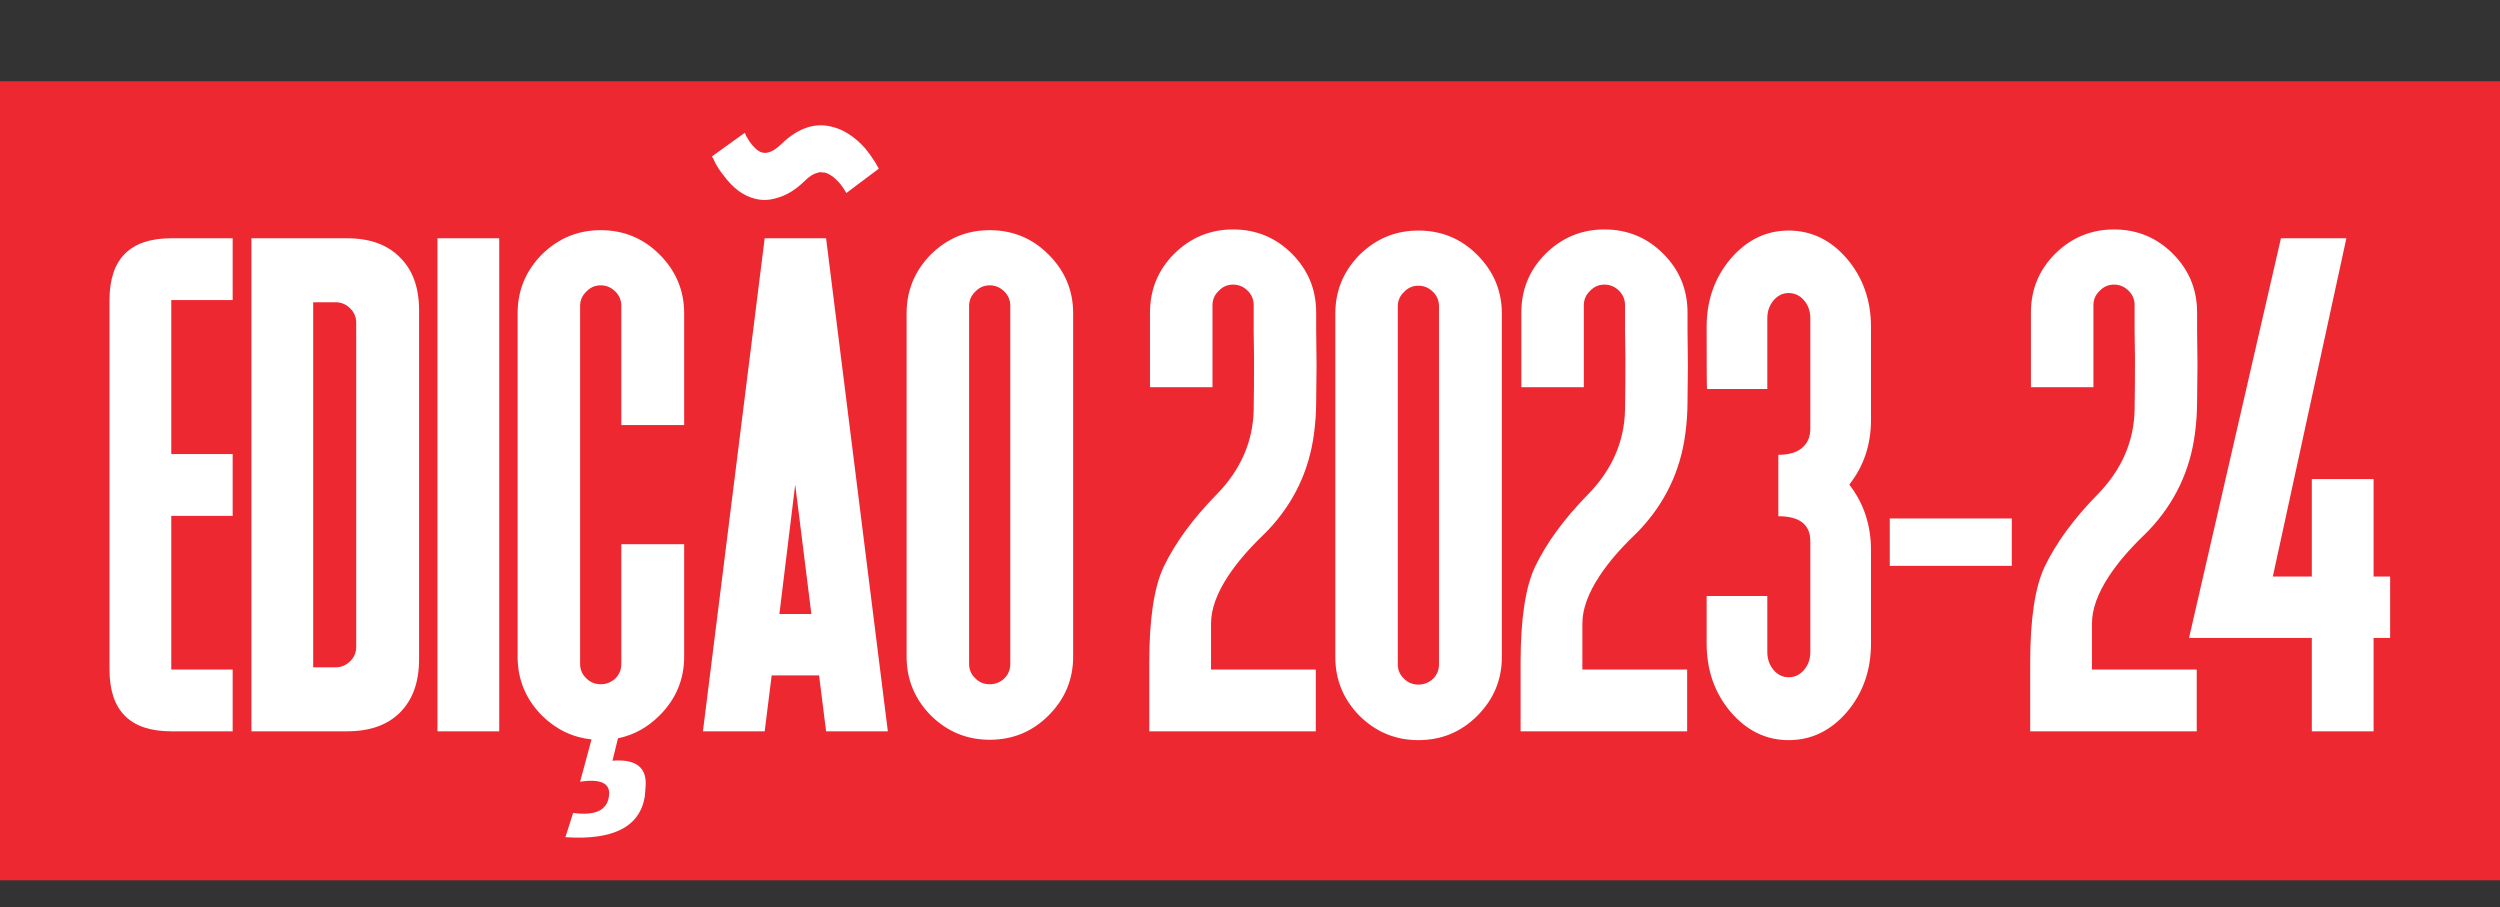 <svg width="923" height="335" viewBox="0 0 923 335" fill="none" xmlns="http://www.w3.org/2000/svg">
<rect x="0" y="0" width="923" height="335" fill="#333333" stroke="none"/>
<path d="M0 30H923V325H0V30Z" fill="#ED2830"/>
<path d="M85.901 110.774H63.232V167.65H85.901V190.455H63.232V247.195H85.901V270H63.232C48.029 270 40.428 262.398 40.428 247.195V110.774C40.428 95.571 48.029 87.97 63.232 87.97H85.901V110.774ZM92.824 270V87.97H128.117C136.533 87.97 143.049 90.323 147.664 95.028C152.37 99.644 154.723 106.159 154.723 114.575V243.395C154.723 251.811 152.37 258.371 147.664 263.077C143.049 267.692 136.533 270 128.117 270H92.824ZM115.629 111.589V246.381H123.909C125.991 246.381 127.8 245.612 129.339 244.073C130.787 242.625 131.511 240.861 131.511 238.779V119.19C131.511 117.109 130.787 115.344 129.339 113.896C127.8 112.358 125.991 111.589 123.909 111.589H115.629ZM184.314 270H161.51V87.97H184.314V270ZM214.178 288.597L218.386 272.986C211.418 272.262 205.309 269.321 200.061 264.163C194.088 258.1 191.102 250.86 191.102 242.444V115.661C191.102 107.245 194.088 100.006 200.061 93.942C206.124 87.97 213.363 84.983 221.779 84.983C230.286 84.983 237.525 87.97 243.498 93.942C249.561 100.006 252.593 107.245 252.593 115.661V156.927H229.381V112.946C229.381 110.865 228.657 109.1 227.209 107.652C225.671 106.114 223.861 105.345 221.779 105.345C219.698 105.345 217.933 106.114 216.485 107.652C214.947 109.1 214.178 110.865 214.178 112.946V245.159C214.178 247.241 214.947 249.005 216.485 250.453C217.933 251.901 219.698 252.625 221.779 252.625C223.861 252.625 225.671 251.901 227.209 250.453C228.657 249.005 229.381 247.241 229.381 245.159V200.907H252.593V242.444C252.593 250.86 249.561 258.1 243.498 264.163C239.064 268.597 233.951 271.403 228.159 272.579L226.123 280.859C234.901 280.135 238.973 283.393 238.34 290.633L238.068 294.026C236.258 305.248 226.485 310.27 208.748 309.094L211.599 300.135C219.562 301.221 223.951 299.275 224.766 294.298C225.671 289.321 222.141 287.42 214.178 288.597ZM287.75 226.698H299.56L293.587 178.917L287.75 226.698ZM304.989 270L302.41 249.367H284.899L282.32 270H259.516L282.32 87.97H304.989L327.794 270H304.989ZM298.745 46.84C301.46 46.116 304.13 46.071 306.754 46.704C311.279 47.7 315.487 50.369 319.378 54.713C320.645 56.251 321.821 57.88 322.907 59.6C323.269 60.143 323.586 60.685 323.857 61.228L324.265 61.907L324.4 62.315L312.455 71.273C312.274 70.912 311.957 70.368 311.505 69.644C310.962 68.83 310.374 68.061 309.74 67.337C307.84 65.255 306.03 64.034 304.311 63.672H303.496C302.953 63.491 302.41 63.536 301.867 63.808C300.419 64.079 298.836 65.075 297.116 66.794C293.677 70.142 290.148 72.269 286.528 73.174C283.813 73.988 281.144 74.034 278.52 73.31C274.357 72.224 270.601 69.418 267.253 64.894C266.076 63.446 265.036 61.907 264.131 60.278C263.859 59.735 263.588 59.147 263.316 58.514L263.045 58.106L262.909 57.699L274.99 49.012L275.126 49.283L275.262 49.69C275.443 50.143 275.714 50.641 276.076 51.184C276.529 51.998 277.026 52.722 277.569 53.355C278.927 55.075 280.239 56.07 281.506 56.342C283.497 56.794 285.804 55.754 288.429 53.22C291.777 49.962 295.216 47.835 298.745 46.84ZM357.793 112.946V245.159C357.793 247.241 358.562 249.005 360.101 250.453C361.549 251.901 363.313 252.625 365.395 252.625C367.476 252.625 369.286 251.901 370.824 250.453C372.272 249.005 372.996 247.241 372.996 245.159V112.946C372.996 110.865 372.272 109.1 370.824 107.652C369.286 106.114 367.476 105.345 365.395 105.345C363.313 105.345 361.549 106.114 360.101 107.652C358.562 109.1 357.793 110.865 357.793 112.946ZM343.676 93.942C349.739 87.97 356.979 84.983 365.395 84.983C373.901 84.983 381.141 87.97 387.113 93.942C393.176 100.006 396.208 107.245 396.208 115.661V242.444C396.208 250.86 393.176 258.1 387.113 264.163C381.141 270.136 373.901 273.122 365.395 273.122C356.979 273.122 349.739 270.136 343.676 264.163C337.703 258.1 334.717 250.86 334.717 242.444V115.661C334.717 107.245 337.703 100.006 343.676 93.942ZM468.151 195.749L466.115 197.785C460.867 202.853 456.659 207.785 453.491 212.581C449.238 219.006 447.111 224.888 447.111 230.228V247.195H485.798V270H424.307V244.616C424.307 228.599 426.071 216.834 429.601 209.323C433.854 200.455 440.369 191.541 449.147 182.582C458.016 173.533 462.586 163.126 462.857 151.361C462.948 146.203 462.993 139.778 462.993 132.086L462.857 122.312V112.675C462.857 110.593 462.133 108.829 460.686 107.381C459.147 105.842 457.337 105.073 455.256 105.073C453.174 105.073 451.41 105.842 449.962 107.381C448.424 108.829 447.654 110.593 447.654 112.675V142.945H424.578V115.39C424.578 106.883 427.564 99.644 433.537 93.671C439.6 87.698 446.84 84.712 455.256 84.712C463.762 84.712 471.002 87.698 476.975 93.671C482.947 99.644 485.934 106.883 485.934 115.39V121.905L486.069 134.937L485.934 147.968C485.934 152.131 485.662 156.203 485.119 160.185C483.309 173.849 477.653 185.704 468.151 195.749ZM516.068 113.082V245.295C516.068 247.376 516.838 249.141 518.376 250.589C519.824 252.037 521.589 252.761 523.67 252.761C525.751 252.761 527.561 252.037 529.1 250.589C530.548 249.141 531.271 247.376 531.271 245.295V113.082C531.271 111.001 530.548 109.236 529.1 107.788C527.561 106.25 525.751 105.48 523.67 105.48C521.589 105.48 519.824 106.25 518.376 107.788C516.838 109.236 516.068 111.001 516.068 113.082ZM501.951 94.078C508.014 88.106 515.254 85.119 523.67 85.119C532.176 85.119 539.416 88.106 545.389 94.078C551.452 100.141 554.483 107.381 554.483 115.797V242.58C554.483 250.996 551.452 258.236 545.389 264.299C539.416 270.271 532.176 273.258 523.67 273.258C515.254 273.258 508.014 270.271 501.951 264.299C495.979 258.236 492.992 250.996 492.992 242.58V115.797C492.992 107.381 495.979 100.141 501.951 94.078ZM605.251 195.749L603.215 197.785C597.966 202.853 593.758 207.785 590.591 212.581C586.338 219.006 584.211 224.888 584.211 230.228V247.195H622.897V270H561.406V244.616C561.406 228.599 563.171 216.834 566.7 209.323C570.953 200.455 577.469 191.541 586.247 182.582C595.116 173.533 599.686 163.126 599.957 151.361C600.048 146.203 600.093 139.778 600.093 132.086L599.957 122.312V112.675C599.957 110.593 599.233 108.829 597.785 107.381C596.247 105.842 594.437 105.073 592.355 105.073C590.274 105.073 588.509 105.842 587.062 107.381C585.523 108.829 584.754 110.593 584.754 112.675V142.945H561.678V115.39C561.678 106.883 564.664 99.644 570.637 93.671C576.7 87.698 583.939 84.712 592.355 84.712C600.862 84.712 608.102 87.698 614.074 93.671C620.047 99.644 623.033 106.883 623.033 115.39V121.905L623.169 134.937L623.033 147.968C623.033 152.131 622.762 156.203 622.219 160.185C620.409 173.849 614.753 185.704 605.251 195.749ZM690.769 120.684V155.026C690.769 164.166 688.099 172.13 682.76 178.917C688.099 185.795 690.769 193.849 690.769 203.079V237.558C690.769 247.422 687.827 255.838 681.945 262.806C675.973 269.774 668.778 273.258 660.362 273.258C652.037 273.258 644.888 269.774 638.915 262.806C633.033 255.838 630.092 247.422 630.092 237.558V220.047H652.489V240.68C652.489 243.304 653.258 245.521 654.797 247.331C656.335 249.141 658.19 250.046 660.362 250.046C662.625 250.046 664.525 249.141 666.063 247.331C667.602 245.521 668.371 243.304 668.371 240.68V199.821C668.371 193.668 664.435 190.591 656.562 190.591V167.922C660.815 167.922 663.937 166.881 665.928 164.8C667.557 163.171 668.371 160.954 668.371 158.148V117.562C668.371 114.937 667.602 112.72 666.063 110.91C664.525 109.1 662.625 108.195 660.362 108.195C658.19 108.195 656.335 109.1 654.797 110.91C653.258 112.72 652.489 114.937 652.489 117.562V143.624H630.228C630.137 143.081 630.092 135.434 630.092 120.684C630.092 110.91 633.033 102.539 638.915 95.571C644.888 88.603 652.037 85.119 660.362 85.119C668.778 85.119 675.973 88.603 681.945 95.571C687.827 102.539 690.769 110.91 690.769 120.684ZM697.691 208.916V191.405H742.758V208.916H697.691ZM793.39 195.749L791.354 197.785C786.105 202.853 781.897 207.785 778.729 212.581C774.476 219.006 772.35 224.888 772.35 230.228V247.195H811.036V270H749.545V244.616C749.545 228.599 751.31 216.834 754.839 209.323C759.092 200.455 765.608 191.541 774.386 182.582C783.254 173.533 787.824 163.126 788.096 151.361C788.186 146.203 788.231 139.778 788.231 132.086L788.096 122.312V112.675C788.096 110.593 787.372 108.829 785.924 107.381C784.385 105.842 782.576 105.073 780.494 105.073C778.413 105.073 776.648 105.842 775.2 107.381C773.662 108.829 772.893 110.593 772.893 112.675V142.945H749.816V115.39C749.816 106.883 752.803 99.644 758.775 93.671C764.839 87.698 772.078 84.712 780.494 84.712C789.001 84.712 796.24 87.698 802.213 93.671C808.186 99.644 811.172 106.883 811.172 115.39V121.905L811.308 134.937L811.172 147.968C811.172 152.131 810.9 156.203 810.357 160.185C808.548 173.849 802.892 185.704 793.39 195.749ZM882.437 212.853V235.521H876.328V270H853.523V235.521H808.186L842.121 87.97H866.283L839.135 212.853H853.523V176.881H876.328V212.853H882.437Z" fill="white"/>
</svg>
